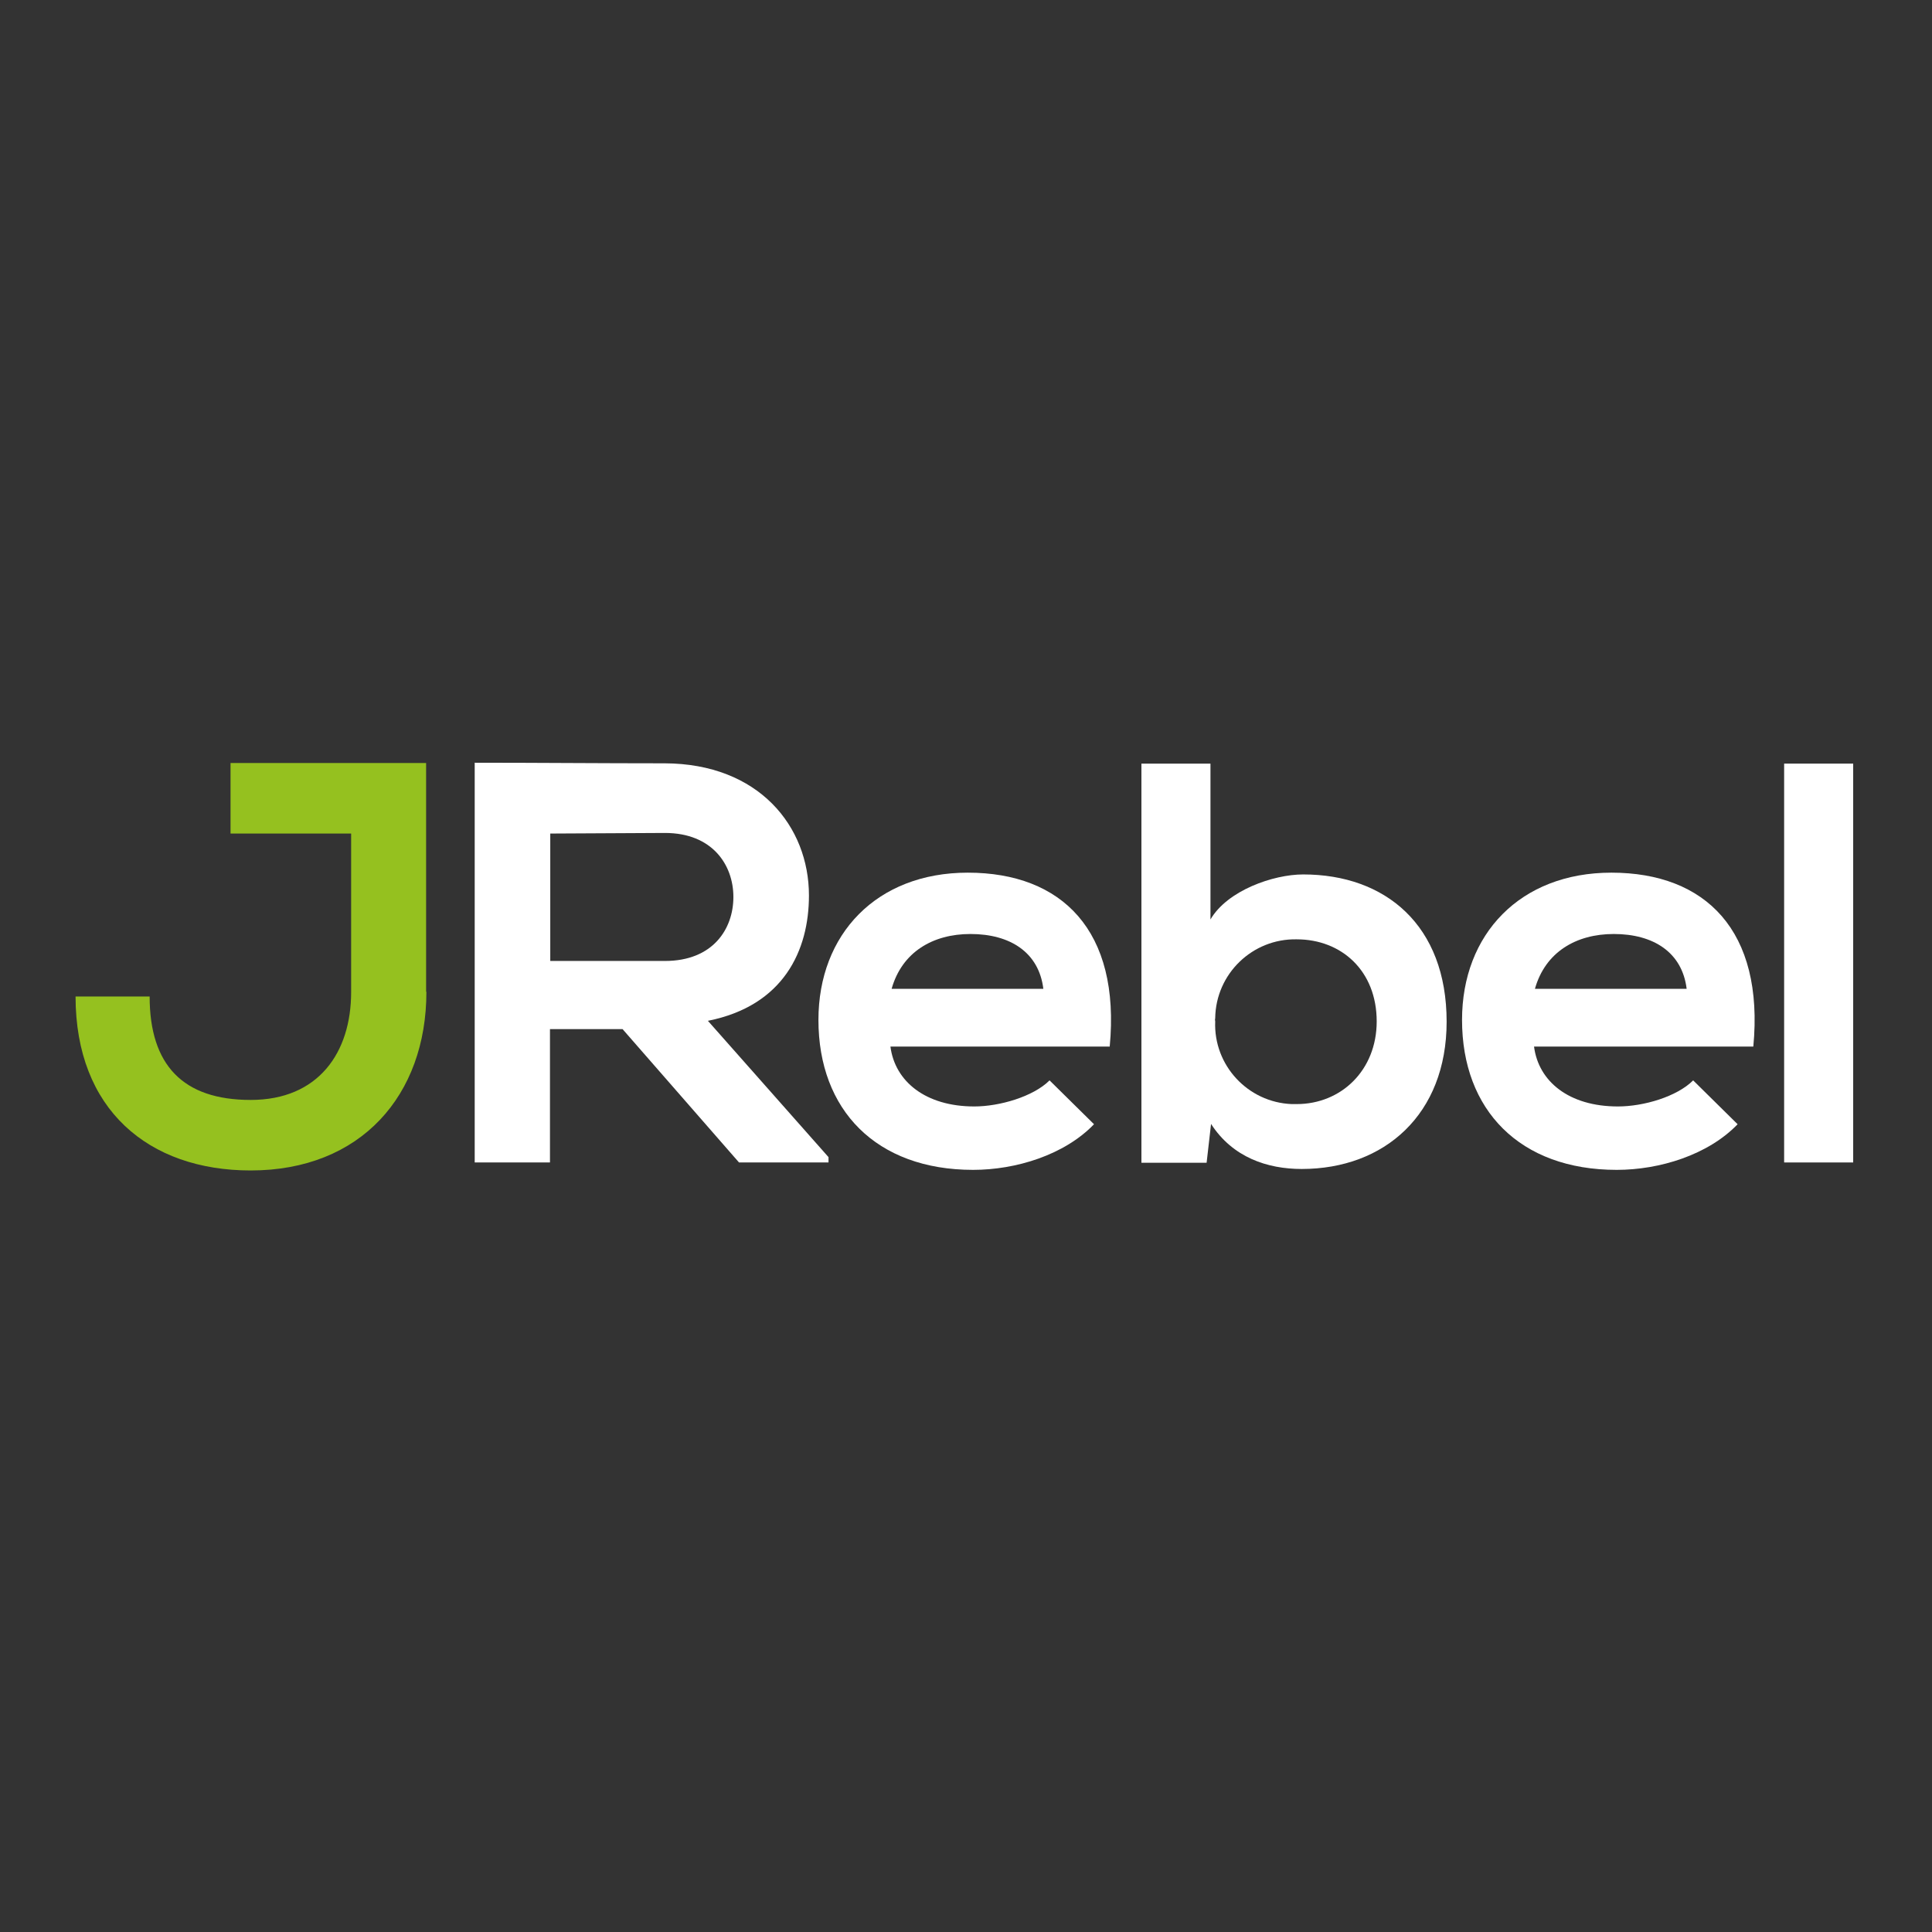 <svg width="652" height="652" viewBox="0 0 652 652" fill="none" xmlns="http://www.w3.org/2000/svg">
<rect x="0" y="0" width="652" height="652" fill="#333333" stroke="none"/>
<path d="M143.9 334.7C143.9 369.6 121.8 395 84.6 395C50.1 395 25.5 374.4 25.5 336.3H50.5C50.5 359.4 61.7 371.2 84.6 371.2C107.5 371.2 118.5 355.2 118.5 334.8V281.3H77.8V257.5H143.8V334.7H143.9Z" fill="#95C11F"/>
<path d="M279.6 392.3H249.4L210.1 347.3H185.6V392.3H160.2V257.4C181.6 257.4 202.9 257.6 224.3 257.6C256.1 257.7 273 278.9 273 302.2C273 320.7 264.5 339.4 238.9 344.5L279.6 390.5V392.3ZM185.7 281.3V324.3H224.4C240.6 324.3 247.5 313.5 247.5 302.7C247.5 291.9 240.4 281.1 224.4 281.1L185.7 281.3Z" fill="white"/>
<path d="M300.5 353.2C302 364.9 312.3 373.4 328.8 373.4C337.3 373.4 348.7 370.1 354.2 364.6L369.2 379.4C359.2 389.8 342.8 394.8 328.4 394.8C295.7 394.8 276.2 374.6 276.2 344.2C276.2 315.3 295.8 294.5 326.6 294.5C358.4 294.5 378.2 314.1 374.5 353.2H300.5ZM352.1 333.7C350.6 321.4 340.9 315.2 327.5 315.2C314.8 315.2 304.4 321.3 300.9 333.7H352.1Z" fill="white"/>
<path d="M408.5 257.7V310.3C414.2 300.5 429.7 295.1 439.8 295.1C467.5 295.1 488.2 312.2 488.2 344.8C488.2 376.1 467.2 394.5 439.3 394.5C427.7 394.5 416 390.6 408.7 379.3L407.2 392.4H385.2V257.7H408.5ZM410.1 344.7C409.5 359.5 421.1 372 435.9 372.6C436.5 372.6 437 372.6 437.6 372.6C452.6 372.6 464.6 361.2 464.6 344.7C464.6 327.6 452.7 317 437.6 317C422.7 316.7 410.3 328.6 410.1 343.6C410 344 410 344.3 410.1 344.7Z" fill="white"/>
<path d="M517.7 353.2C519.2 364.9 529.4 373.4 546 373.4C554.7 373.4 565.9 370.1 571.4 364.6L586.4 379.4C576.4 389.8 560 394.8 545.6 394.8C512.9 394.8 493.4 374.6 493.4 344.2C493.4 315.3 513 294.5 543.8 294.5C575.6 294.5 595.4 314.1 591.7 353.2H517.7ZM569.2 333.7C567.7 321.4 558 315.2 544.6 315.2C531.9 315.2 521.5 321.3 518 333.7H569.2Z" fill="white"/>
<path d="M625.4 257.7V392.3H602.1V257.7H625.4Z" fill="white"/>
</svg>
